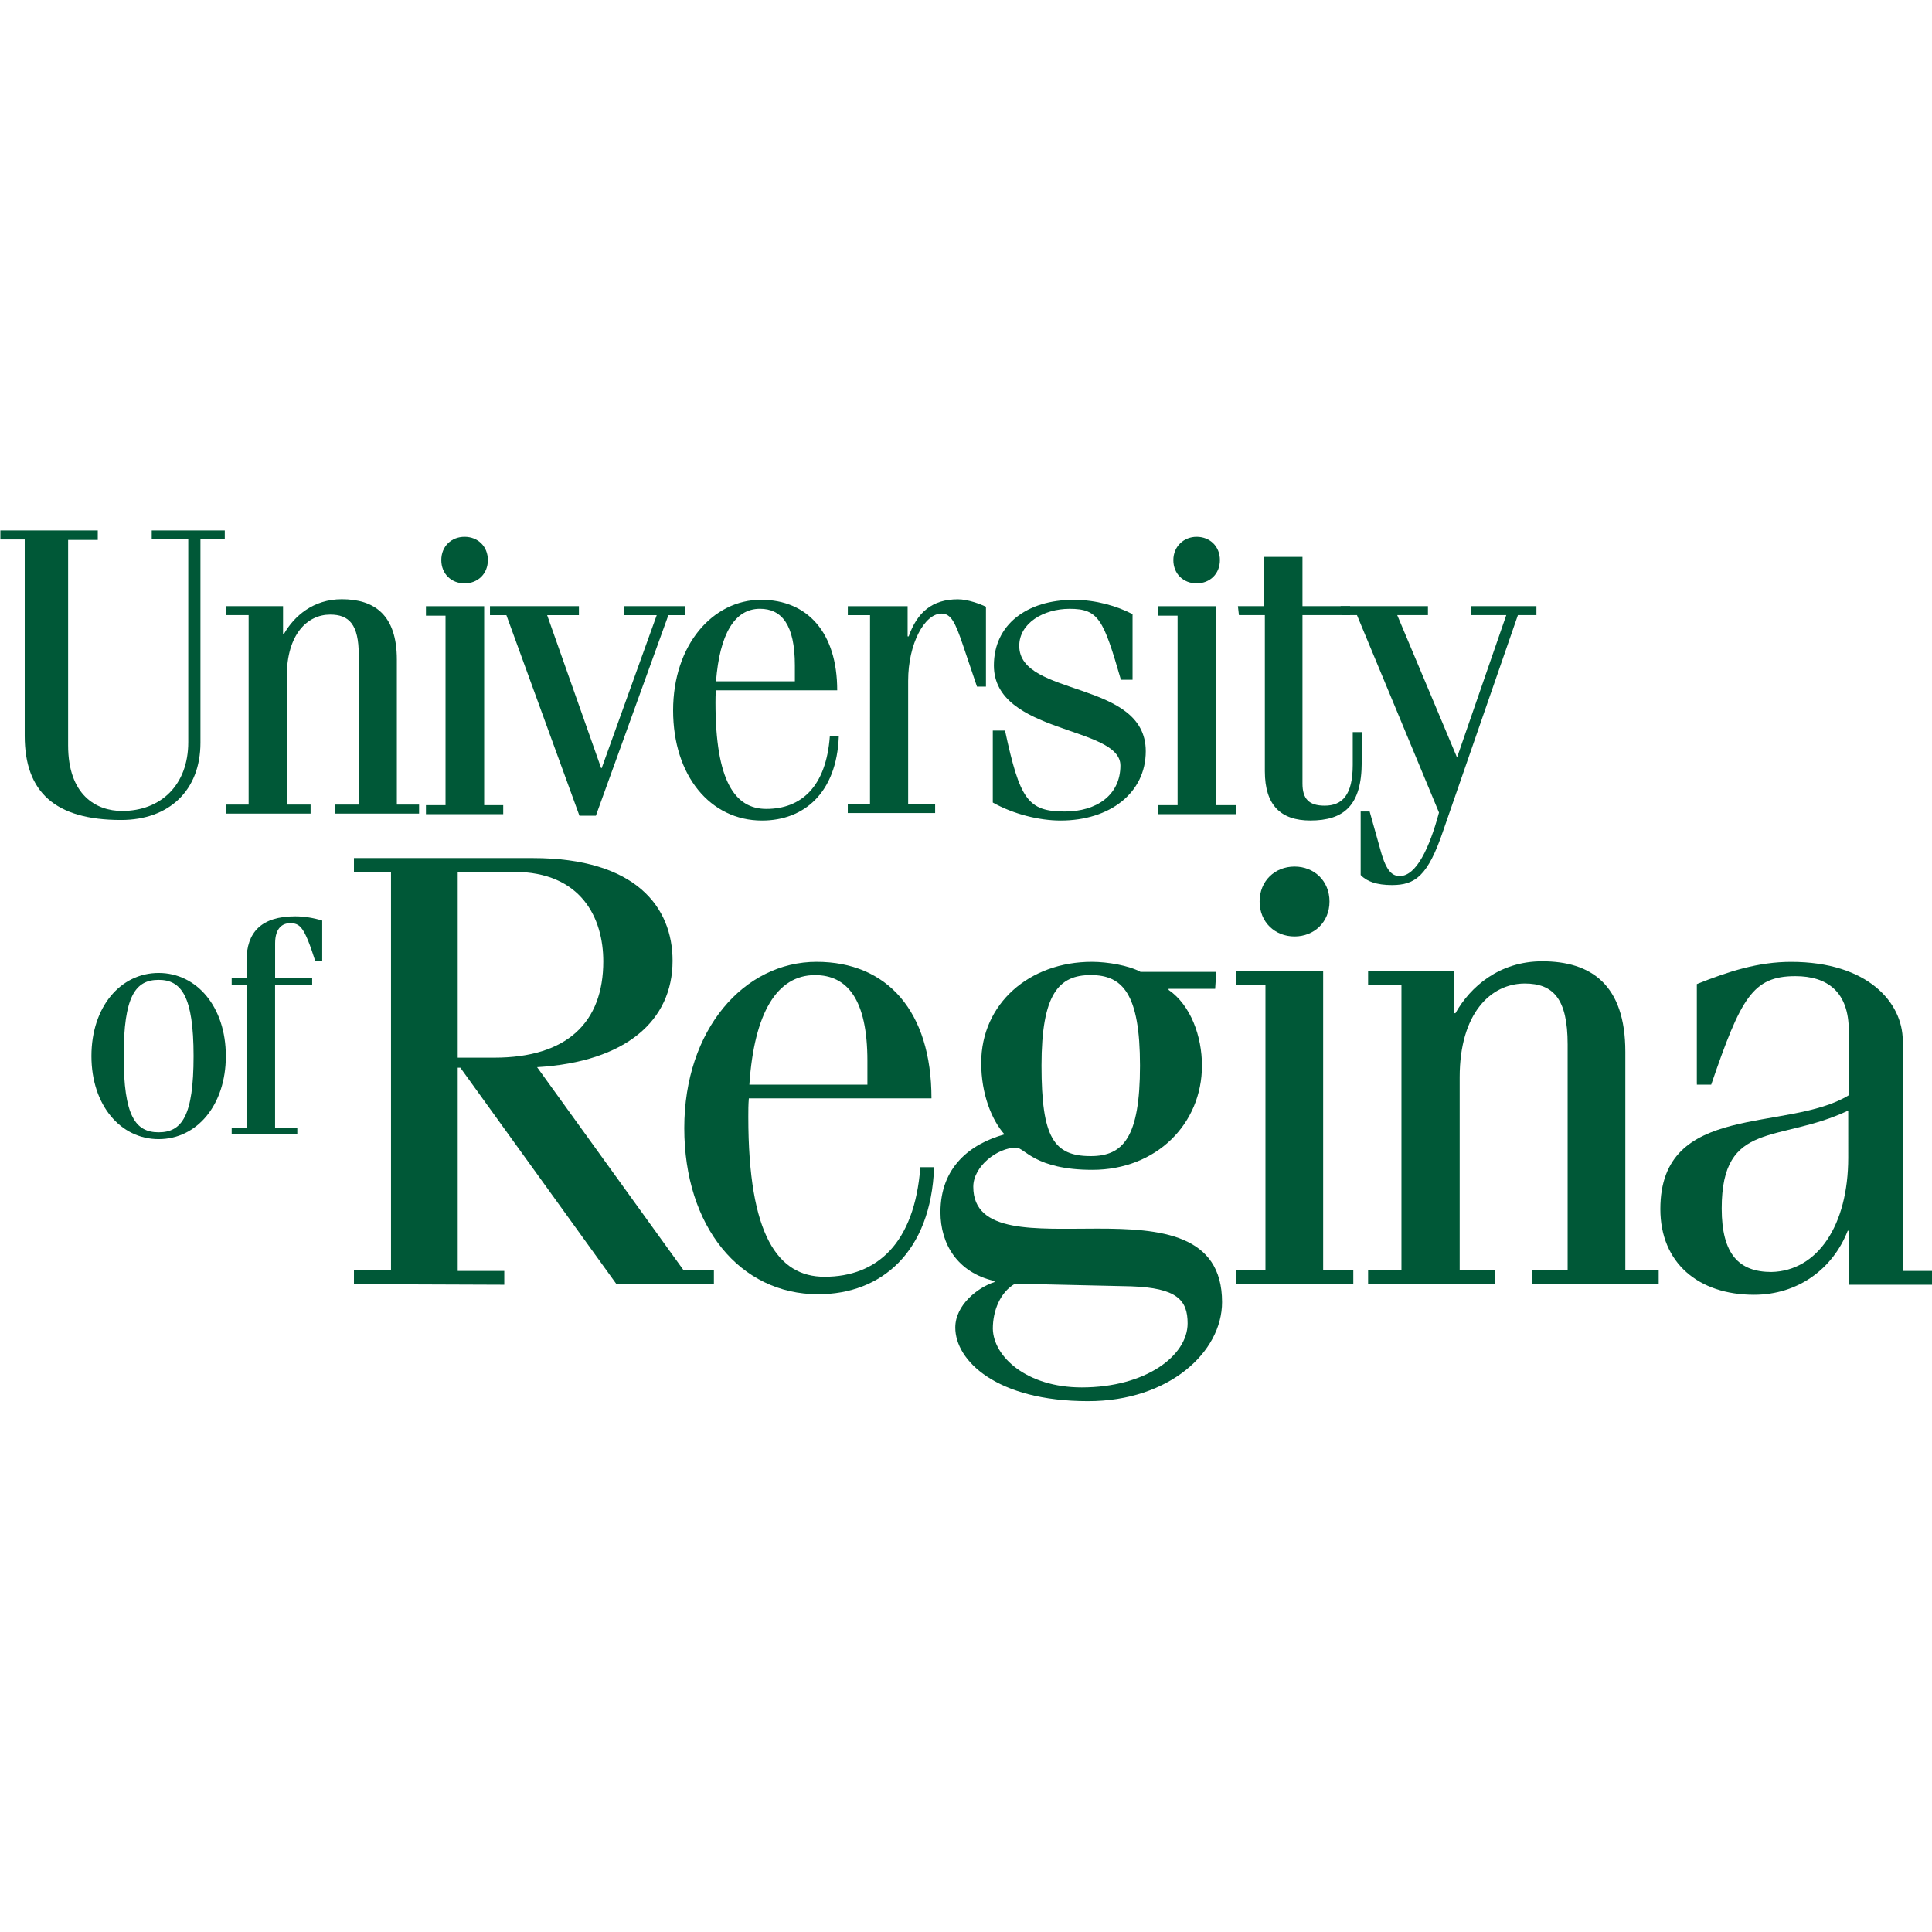 <?xml version="1.0" encoding="utf-8"?>
<!-- Generator: Adobe Illustrator 27.0.0, SVG Export Plug-In . SVG Version: 6.00 Build 0)  -->
<svg version="1.1" id="Layer_1" xmlns="http://www.w3.org/2000/svg" xmlns:xlink="http://www.w3.org/1999/xlink" x="0px" y="0px"
	 viewBox="0 0 512 512" style="enable-background:new 0 0 512 512;" xml:space="preserve">
<style type="text/css">
	.st0{fill:#005837;}
</style>
<g id="XMLID_1_">
	<path id="XMLID_3_" class="st0" d="M25.91,140.71v2.38h-7.86v54.43c0,13.19,7.43,17.39,14.31,17.39c10.24,0,17.53-6.87,17.53-18.24
		v-53.72h-9.68v-2.38h19.36v2.38h-6.45v53.87c0,12.62-8.28,20.48-21.04,20.48c-17.53,0-25.53-7.43-25.53-22.3v-52.04H0.1v-2.38
		h25.81V140.71z"/>
	<path id="XMLID_4_" class="st0" d="M59.86,160.63h15.15v7.29h0.28c2.67-4.63,7.72-9.12,15.29-9.12c8.56,0,14.59,4.07,14.59,15.99
		v38.44h5.89v2.38h-22.3v-2.38h6.31v-39.7c0-8-2.52-10.66-7.57-10.66c-6.03,0-11.5,5.19-11.5,16.41v33.95h6.31v2.38H60v-2.38h5.89
		v-50.22H60v-2.38H59.86z"/>
	<path id="XMLID_7_" class="st0" d="M128.17,213.38h5.19v2.38h-20.48v-2.38h5.19v-50.22h-5.19v-2.52h15.43v52.74H128.17z
		 M123.12,142.26c3.51,0,6.17,2.52,6.17,6.17c0,3.65-2.67,6.17-6.17,6.17c-3.51,0-6.17-2.52-6.17-6.17
		C116.95,144.78,119.61,142.26,123.12,142.26"/>
	<polygon id="XMLID_8_" class="st0" points="129.85,160.63 153.42,160.63 153.42,163.02 145,163.02 159.31,203.56 159.45,203.56 
		174.04,163.02 165.34,163.02 165.34,160.63 181.61,160.63 181.61,163.02 177.13,163.02 157.91,216.18 153.56,216.18 134.2,163.02 
		129.85,163.02 	"/>
	<path id="XMLID_11_" class="st0" d="M189.75,182.94c-0.14,1.12-0.14,2.24-0.14,3.23c0,20.9,5.19,28.2,13.47,28.2
		c9.26,0,15.85-5.89,16.83-19.22h2.38c-0.56,15.01-9.26,22.3-20.34,22.3c-13.75,0-23.57-11.92-23.57-29.18
		c0-17.39,10.52-29.32,23.29-29.32c12.34,0,20.2,8.7,20.2,23.99L189.75,182.94L189.75,182.94z M210.65,180.55v-4.21
		c0-10.8-3.51-15.01-9.26-15.01c-6.73,0-10.66,6.73-11.64,19.22H210.65z"/>
	<path id="XMLID_12_" class="st0" d="M230.57,163.02h-5.89v-2.38h15.85v8h0.28c2.24-6.31,6.17-9.82,13.05-9.82
		c2.67,0,5.89,1.26,7.43,1.96v21.18h-2.38l-3.79-11.22c-1.96-5.75-3.09-8.14-5.61-8.14c-4.49,0-8.84,8-8.84,17.81v32.68h7.15v2.38
		h-23.15v-2.38h5.89L230.57,163.02L230.57,163.02z"/>
	<path id="XMLID_13_" class="st0" d="M266.34,193.6c3.93,18.24,6.03,21.46,15.85,21.46c8.42,0,14.73-4.35,14.73-12.2
		c0-10.52-33.53-8.28-33.53-26.51c0-10.8,8.7-17.39,21.18-17.39c5.89,0,11.5,1.68,15.57,3.79v17.39h-3.09
		c-4.63-15.99-5.89-18.8-13.61-18.8c-6.87,0-13.33,3.79-13.33,9.82c0,13.61,33.53,8.98,33.53,27.91c0,11.08-9.54,18.38-22.58,18.38
		c-5.61,0-12.48-1.68-17.96-4.77V193.6L266.34,193.6L266.34,193.6z"/>
	<path id="XMLID_16_" class="st0" d="M322.31,213.38h5.19v2.38h-20.62v-2.38h5.19v-50.22h-5.19v-2.52h15.43V213.38z M317.12,142.26
		c3.51,0,6.17,2.52,6.17,6.17c0,3.65-2.67,6.17-6.17,6.17c-3.51,0-6.17-2.52-6.17-6.17S313.75,142.26,317.12,142.26"/>
	<path id="XMLID_17_" class="st0" d="M328.06,160.63h6.87v-13.05h10.24v13.05h12.62v2.38h-12.62v44.61c0,4.07,1.68,5.89,5.89,5.89
		c4.63,0,7.43-2.81,7.43-10.8v-8.7h2.38v8c0,11.5-4.77,15.43-13.61,15.43c-7.86,0-12.06-4.07-12.06-13.05v-41.38h-6.87
		L328.06,160.63L328.06,160.63z"/>
	<path id="XMLID_18_" class="st0" d="M355.27,160.63h23.15v2.38h-8.14l15.85,37.73l13.05-37.73h-9.4v-2.38h17.39v2.38h-4.91
		l-19.78,57.09c-4.07,12.06-7.43,14.45-13.61,14.45c-4.07,0-6.73-0.98-8.28-2.67v-16.83h2.38l2.95,10.52
		c1.54,5.61,3.23,6.59,5.05,6.59c4.35,0,7.86-7.43,10.38-16.83l-21.74-52.32h-4.07L355.27,160.63L355.27,160.63z"/>
	<path id="XMLID_21_" class="st0" d="M93.8,340.32v-3.65h9.82V231.05H93.8v-3.65h47.41c27.35,0,37.03,13.05,37.03,27.21
		c0,15.85-12.34,26.79-35.91,28.2l38.86,53.87h8v3.65h-25.81L122,282.95h-0.7v53.87h12.34v3.65L93.8,340.32L93.8,340.32z
		 M121.3,280.29h9.68c19.36,0,28.9-9.4,28.9-25.53c0-11.36-5.75-23.71-23.71-23.71H121.3V280.29z"/>
	<path id="XMLID_24_" class="st0" d="M198.45,291.09c-0.14,1.68-0.14,3.23-0.14,4.91c0,31.42,7.86,42.36,20.2,42.36
		c13.89,0,23.85-8.84,25.39-29.04h3.65c-0.84,22.58-14.03,33.67-30.72,33.67c-20.76,0-35.49-17.96-35.49-44.05
		c0-26.09,15.85-44.05,35.07-44.05c18.66,0,30.44,13.05,30.44,36.19H198.45z M229.87,287.44v-6.31c0-16.27-5.33-22.72-13.89-22.72
		c-10.1,0-16.13,10.1-17.39,29.04H229.87z"/>
	<path id="XMLID_28_" class="st0" d="M322.03,262.05h-12.34v0.28c5.89,4.07,8.84,12.34,8.84,20.06c0,15.43-12.06,27.63-29.04,27.63
		c-15.29,0-17.96-5.89-20.2-5.89c-4.91,0-11.36,4.91-11.36,10.38c0,24.97,65.93-5.61,65.93,30.58c0,13.19-14.03,26.23-35.49,26.23
		c-24.41,0-35.21-10.8-35.21-19.5c0-6.03,6.03-10.66,10.38-12.06v-0.28c-9.82-2.24-14.31-9.82-14.31-18.24
		c0-11.92,7.86-18.1,16.97-20.62c-3.37-3.79-6.17-10.66-6.17-18.94c0-15.71,12.76-26.79,29.32-26.79c4.21,0,9.82,0.98,12.91,2.67
		h20.06L322.03,262.05L322.03,262.05z M286.68,367.68c16.97,0,28.05-8.42,28.05-16.97c0-6.17-2.81-9.4-15.01-9.82l-30.72-0.7
		c-3.93,2.24-5.89,7.15-5.89,11.92C263.25,359.54,272.09,367.68,286.68,367.68 M289.06,306.38c8.56,0,13.05-4.91,13.05-23.99
		s-4.63-23.99-13.05-23.99s-13.05,4.91-13.05,23.99C276.02,301.47,279.25,306.38,289.06,306.38"/>
	<path id="XMLID_31_" class="st0" d="M350.78,336.68h7.86v3.65H327.5v-3.65h7.86v-75.75h-7.86v-3.51h23.15v79.25H350.78z
		 M343.07,229.65c5.19,0,9.26,3.79,9.26,9.26s-4.07,9.26-9.26,9.26s-9.26-3.79-9.26-9.26S337.88,229.65,343.07,229.65"/>
	<path id="XMLID_32_" class="st0" d="M362.57,257.42h22.86v11.08h0.28c3.93-7.01,11.64-13.75,23-13.75
		c12.91,0,22.02,6.17,22.02,23.99v57.93h8.84v3.65h-33.53v-3.65h9.4v-59.9c0-12.06-3.79-16.13-11.36-16.13
		c-8.98,0-17.25,7.86-17.25,24.83v51.2h9.4v3.65h-33.67v-3.65h8.84v-75.75h-8.84V257.42z"/>
	<path id="XMLID_35_" class="st0" d="M449.68,287.16v-26.37c8.42-3.37,16.27-5.89,24.97-5.89c20.34,0,29.6,10.8,29.6,20.9v61.02
		h7.86v3.65h-22.16v-14.31h-0.28c-3.93,10.1-13.19,16.97-24.83,16.97c-14.73,0-24.83-8.42-24.83-22.72
		c0-28.62,33.67-20.2,49.94-30.16v-17.11c0-10.24-5.61-14.45-14.17-14.45c-11.36,0-14.45,5.89-22.3,28.76h-3.79V287.16z
		 M489.8,294.31c-18.38,8.7-33.53,2.38-33.53,25.95c0,12.2,4.63,16.83,13.19,16.83c12.2-0.28,20.34-12.34,20.34-30.3V294.31
		L489.8,294.31z"/>
	<path id="XMLID_38_" class="st0" d="M42.04,257.84c10.1,0,17.81,8.98,17.81,22.02c0,13.05-7.72,22.02-17.81,22.02
		s-17.81-8.98-17.81-22.02C24.23,266.82,31.94,257.84,42.04,257.84 M42.04,300.07c6.17,0,9.26-4.35,9.26-20.2
		c0-15.85-3.23-20.2-9.26-20.2c-6.17,0-9.26,4.35-9.26,20.2C32.78,295.72,35.87,300.07,42.04,300.07"/>
	<path id="XMLID_39_" class="st0" d="M61.4,259.11h3.93v-4.49c0-7.57,3.93-11.78,12.91-11.78c2.38,0,4.91,0.42,7.15,1.12v10.8h-1.82
		c-2.95-9.26-4.07-10.1-6.73-10.1c-1.96,0-3.93,1.26-3.93,5.33v9.12h9.82v1.82H72.9v37.87h5.89v1.82H61.4v-1.82h3.93v-37.87H61.4
		C61.4,260.93,61.4,259.11,61.4,259.11z"/>
</g>
</svg>
